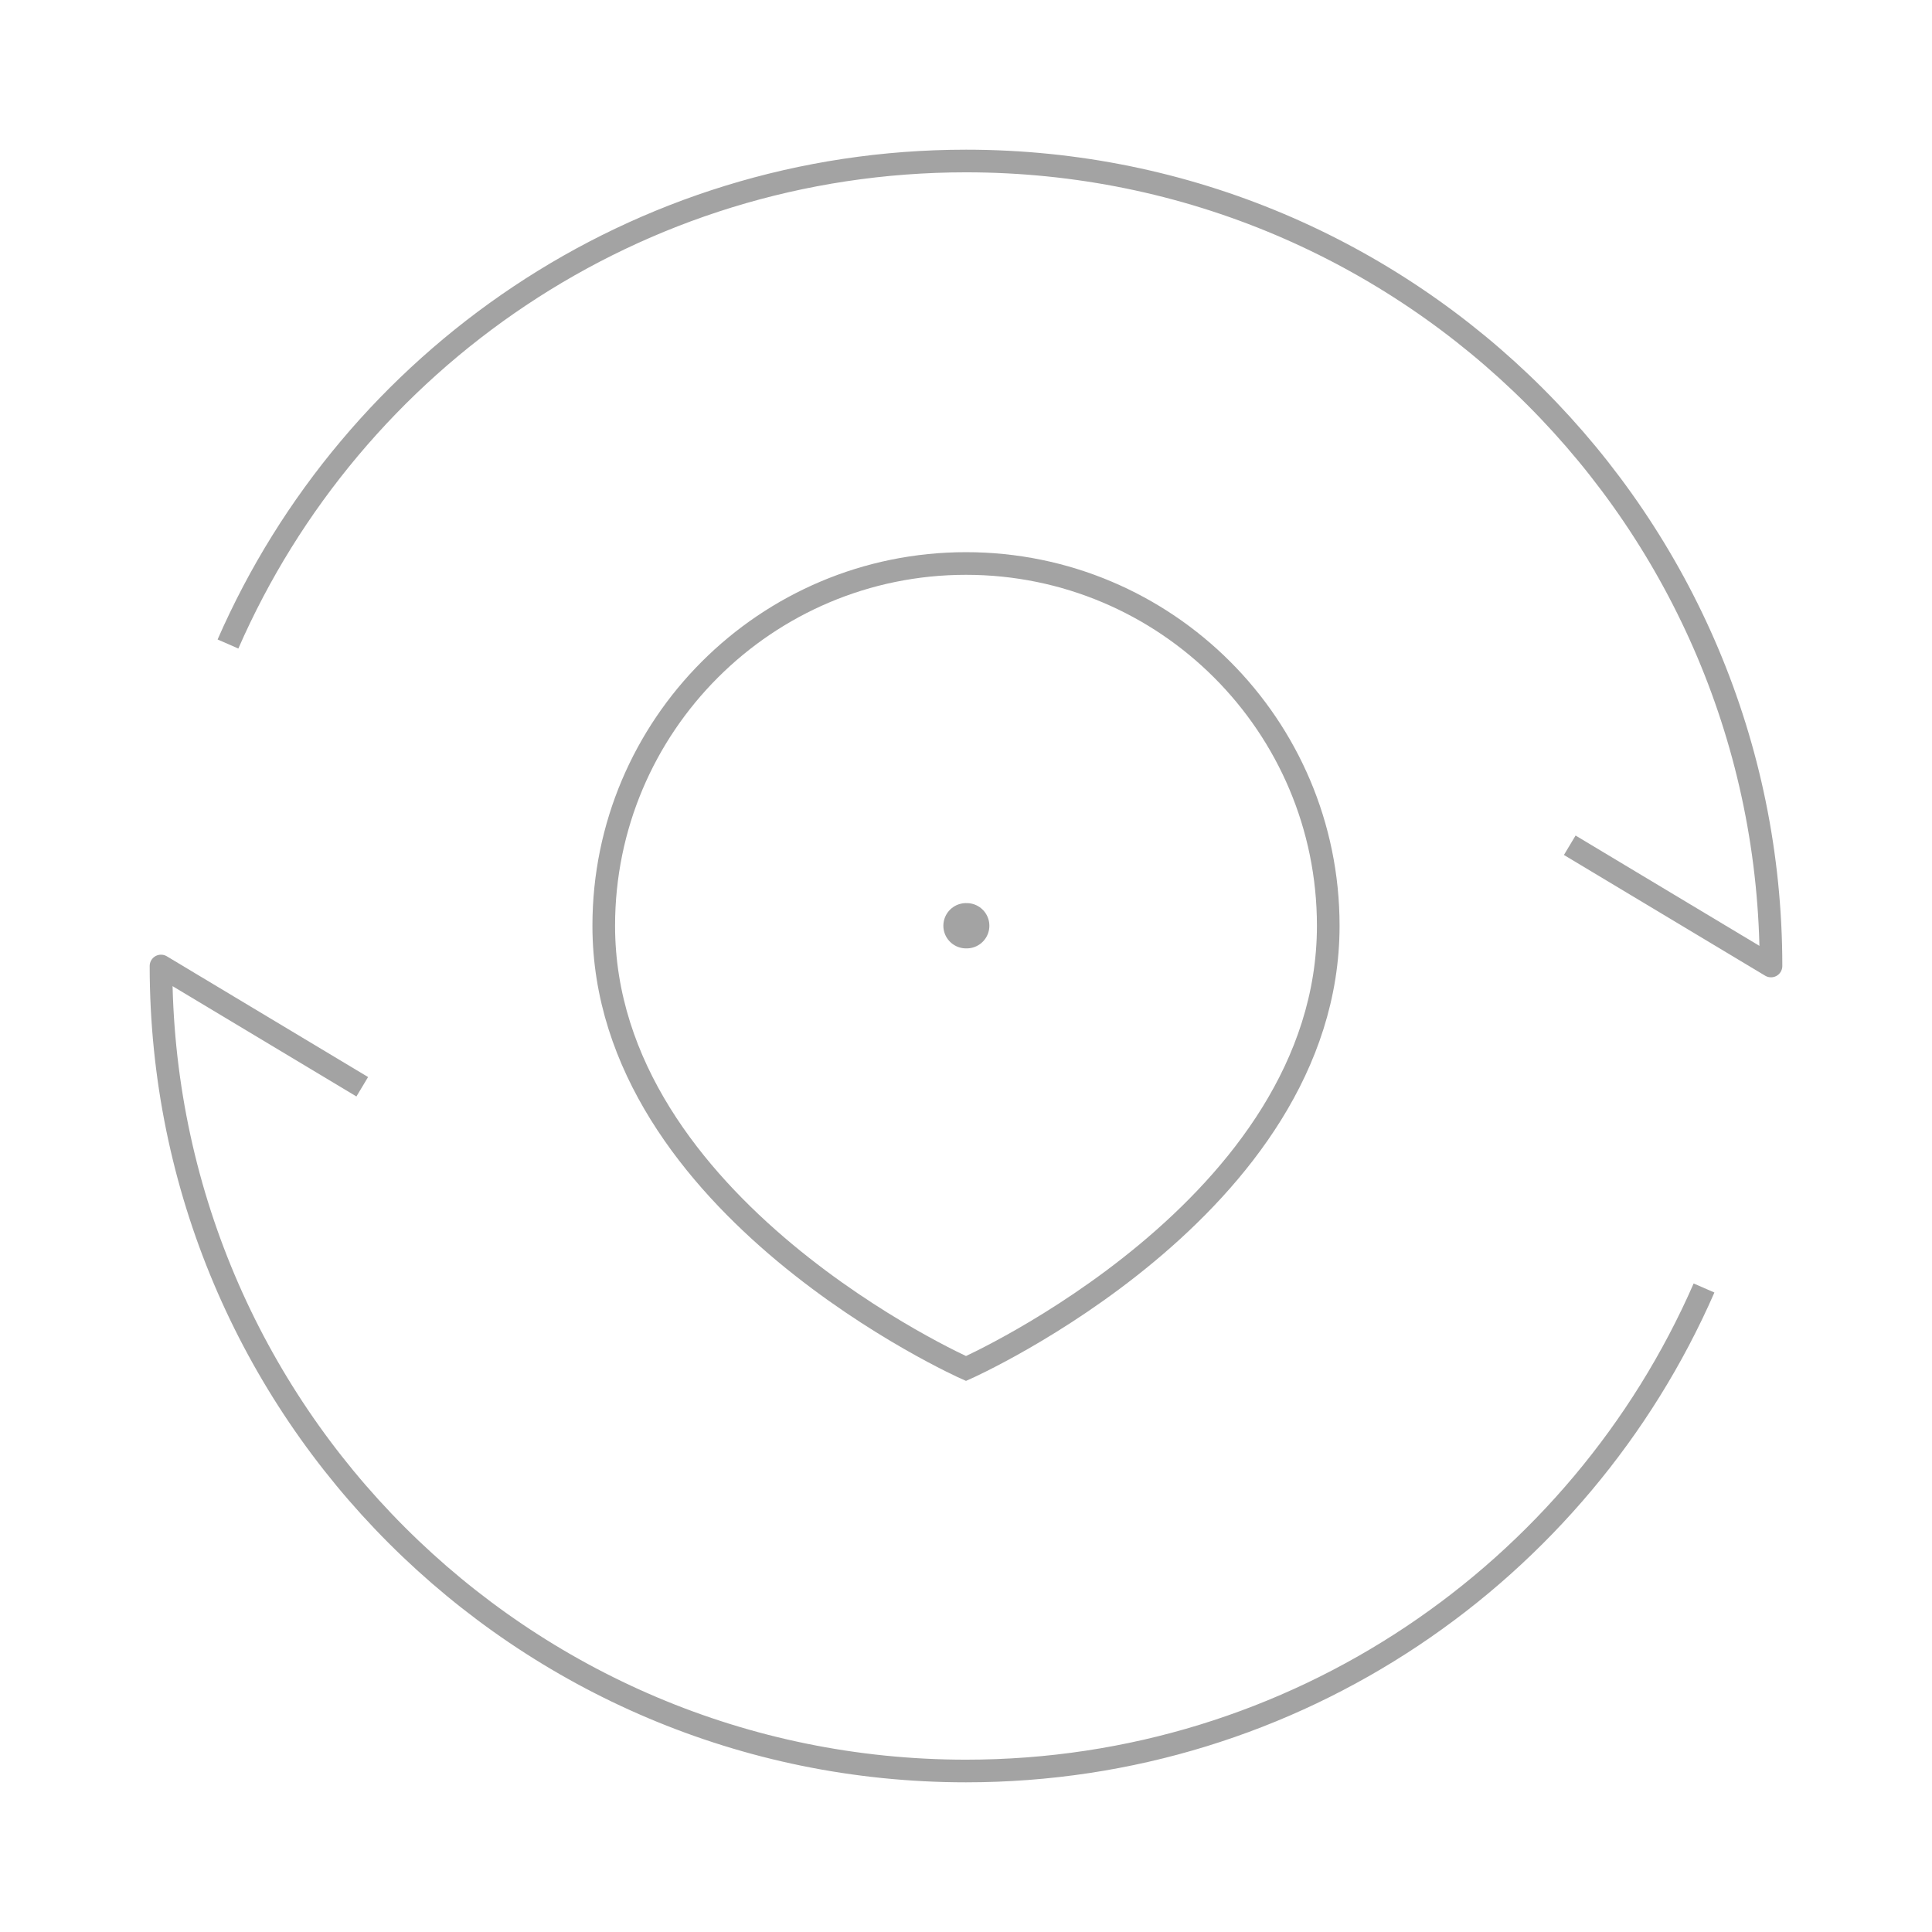 <svg width="128" height="128" viewBox="0 0 128 128" fill="none" xmlns="http://www.w3.org/2000/svg">
<path d="M64 90.667C64 90.667 88 80 88 61.333C88 48.078 77.255 37.333 64 37.333C50.745 37.333 40 48.078 40 61.333C40 80 64 90.667 64 90.667Z" stroke="#A3A3A3" stroke-width="1.5"/>
<path d="M64 61.333H64.048" stroke="#A3A3A3" stroke-width="3" stroke-linecap="round" stroke-linejoin="round"/>
<path d="M104 56L117.333 64C117.333 34.545 93.455 10.667 64 10.667C42.13 10.667 23.334 23.83 15.104 42.667M24 72L10.667 64C10.667 93.455 34.545 117.333 64 117.333C85.87 117.333 104.666 104.17 112.896 85.333" stroke="#A3A3A3" stroke-width="1.5" stroke-linejoin="round"/>
</svg>
